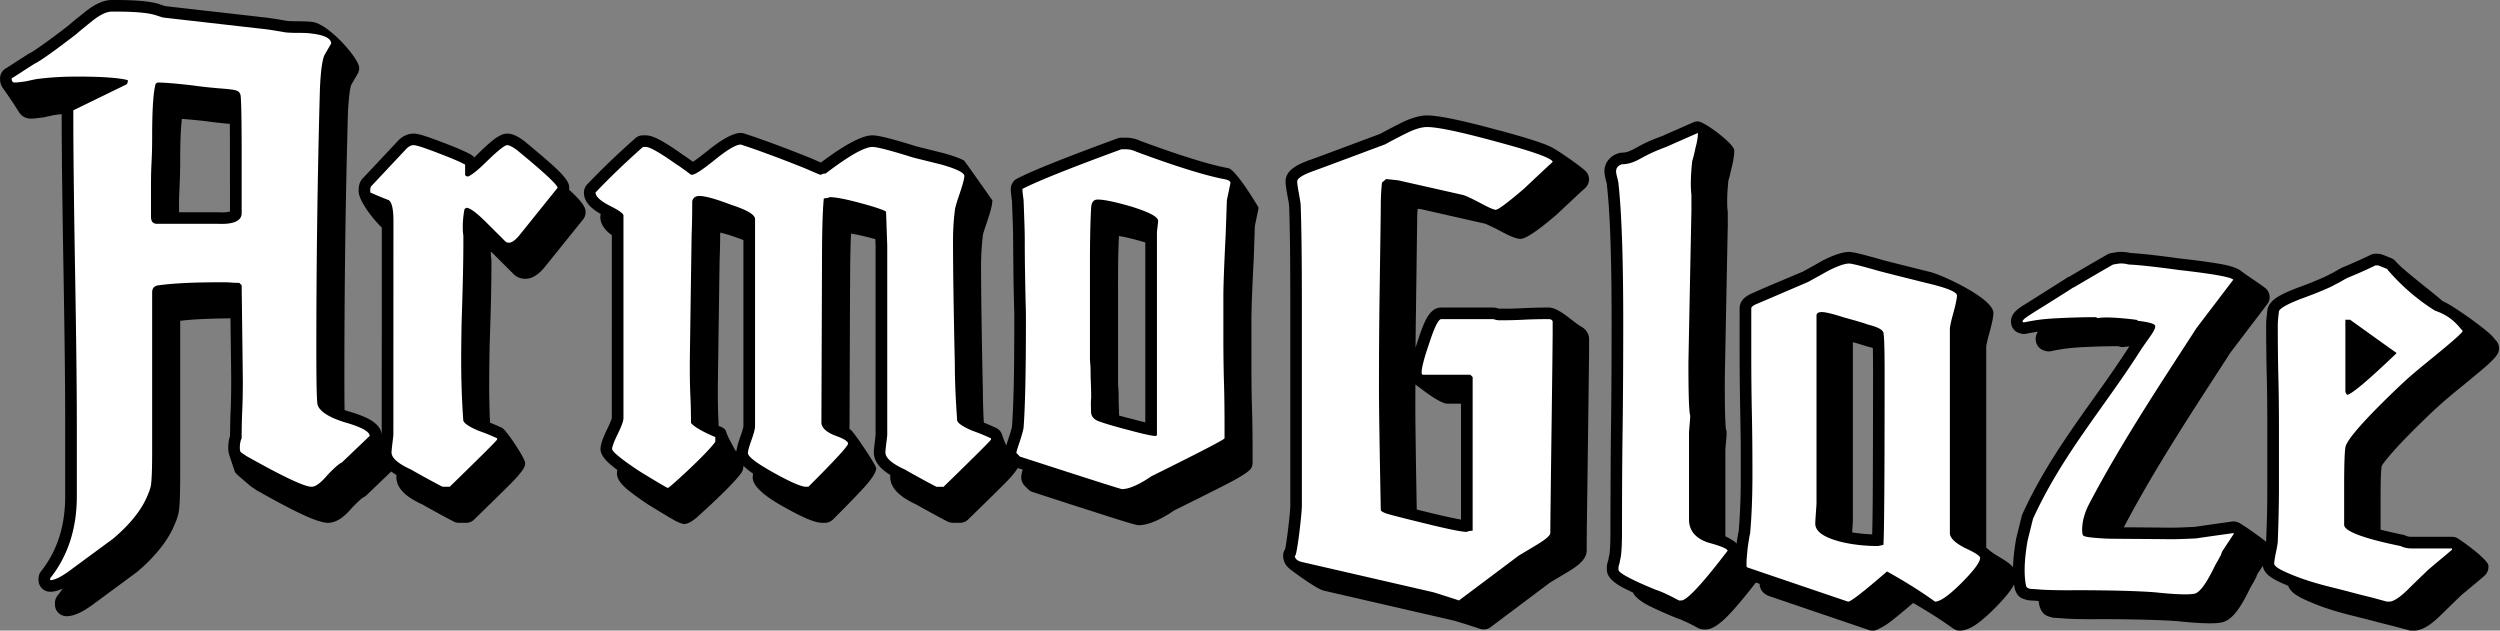 <svg viewBox="0 0 892 225" xmlns="http://www.w3.org/2000/svg" fill-rule="evenodd" clip-rule="evenodd" stroke-linejoin="round" stroke-miterlimit="2"><rect x="0" y="0" width="892" height="225" fill="#808080" stroke="none"/><g fill-rule="nonzero"><path d="M460.218 203.018l-.395-.347c-1.323-1.203-1.996-2.684-1.996-4.466 0-.833.256-1.619.72-2.29l.232-1.273c.719-4.35 1.601-12.194 1.601-14.346v-71.059c0-8.908-.046-15.896-.092-20.94a823.254 823.254 0 00-.302-14.439l-.047-.485-.092-.857c-.14-.786-.279-1.666-.465-2.591-.209-1.226-.394-2.221-.487-2.962-.139-.972-.209-1.712-.209-2.221 0-1.944.998-3.587 2.994-4.975 1.021-.717 2.461-1.458 4.317-2.175l.302-.139c1.555-.532 4.317-1.55 8.17-2.985l18.035-6.733 1.253-.694 2.159-1.134 3.783-1.944c1.764-.879 3.389-1.55 4.874-1.99 1.695-.509 3.226-.786 4.573-.786 2.181 0 5.501.486 9.957 1.434 4.085.856 9.354 2.152 15.806 3.934l.279.046c6.615 1.782 11.675 3.309 15.133 4.559 1.671.601 3.087 1.226 4.224 1.897 2.577 1.527 8.96 5.946 10.793 7.636.186.162.372.324.557.509a4.151 4.151 0 01-.278 5.854c-.836.763-2.066 1.874-3.667 3.378l-6.592 6.178c-6.708 5.738-10.979 8.608-12.836 8.608-.858 0-1.996-.324-3.388-.903l-.256-.116c-1.044-.462-2.39-1.133-4.061-2.036a67.895 67.895 0 00-3.459-1.712c-.766-.37-1.323-.602-1.601-.671l-22.77-5.16-1.184-.116-.069 1.134a55.808 55.808 0 00-.093 3.54l-.139 10.112-.302 23.023c-.07 3.748-.093 7.636-.139 11.708a107.3 107.3 0 01.998-3.008c.951-2.962 1.857-5.252 2.669-6.895 1.485-2.916 3.319-4.397 5.501-4.397h18.615v.024c.441 0 .882.069 1.323.208.371.115.65.185.789.185 1.996 0 3.505 0 4.503-.023 1.299-.047 2.599-.093 3.945-.162h.024c1.276-.07 2.715-.116 4.34-.162a208.62 208.62 0 014.735-.07c3.853 0 8.356 4.929 11.907 6.965 1.137.648 1.903 1.597 2.321 2.8.162.439.255.925.255 1.434v3.795c0 2.013-.162 13.999-.441 35.888l-.325 24.689a873.663 873.663 0 00-.093 11.107c0 1.573-.789 3.1-2.39 4.558l-.256.254c-.951.833-2.367 1.828-4.224 2.939l-6.197 3.702-20.936 15.711a4.165 4.165 0 01-4.015.81l-4.526-1.481-2.786-.856-1.833-.555-46.607-10.736c-2.576-.625-9.772-5.901-12.139-7.729zm44.796-65.806l-.023 7.96c0 3.748.07 8.839.162 15.294.07 5.739.186 12.842.349 21.334 1.973.486 4.201 1.041 6.731 1.643 3.04.717 5.593 1.296 7.682 1.689l1.37.255v-41.349h-4.782c-3.04 0-10.259-6.086-11.489-6.826zM757.8 188.14l4.271.023 10.653.093c1.114.023 2.577.023 4.341-.023a343.69 343.69 0 006.127-.255l3.9-.578 9.144-1.296c.975-.162 1.95.046 2.762.486 1.973 1.134 7.822 5.206 9.54 6.733.023-.162.023-.277.023-.347.139-3.401.256-6.733.325-9.926a568.1 568.1 0 00.093-9.719v-20.454c0-4.304-.023-7.52-.046-9.626-.024-2.962-.07-5.854-.14-8.63a474.973 474.973 0 01-.162-8.816 883.97 883.97 0 01-.07-9.834c0-.602.023-1.412.116-2.383.07-.625.163-1.597.325-2.87l.023-.139c.233-1.827 1.695-3.563 4.341-5.067v.023c1.578-.879 3.76-1.874 6.568-2.915l.604-.232c2.274-.833 5.222-1.943 8.866-3.586l.209-.093c.418-.185.952-.462 1.671-.856l1.184-.601c.441-.232 1.068-.602 1.602-.903.719-.416 1.323-.763 2.019-1.064l.209-.07c1.601-.671 4.688-1.943 9.261-4.141a4.072 4.072 0 012.042-.533h.859v.024c.418 0 .859.046 1.3.208.371.116.812.277 1.346.486l2.112.856a4.285 4.285 0 011.579 1.157c2.553 3.008 12.069 10.111 16.27 13.767l.488.417c3.319 1.296 15.527 9.973 17.848 12.68l1.277 1.481a4.089 4.089 0 01.766 3.979c-.371 1.157-1.88 2.847-4.526 5.16-2.159 1.875-5.246 4.443-9.261 7.706a211.91 211.91 0 00-4.758 3.956 114.104 114.104 0 00-4.085 3.633h-.024c-6.313 5.97-11.164 10.852-14.552 14.647-2.902 3.285-4.41 5.183-4.48 5.761-.139.88-.232 2.384-.302 4.489-.046 1.967-.069 4.998-.069 9.024v9.001c2.205.579 4.758 1.157 7.636 1.759l.278.046c.441.093.72.208 1.091.37.302.139.975.394 2.112.394h14.391c.58 0 1.137.115 1.648.347.905.37 11.327 7.728 11.327 9.996v.439a4.11 4.11 0 01-1.37 3.054c-.975.88-2.553 2.199-4.735 4.003l-3.644 3.055-2.855 2.776c-1.416 1.342-2.762 2.661-4.062 3.934-1.74 1.758-3.319 3.077-4.711 4.003-1.857 1.249-3.598 1.851-5.199 1.851h-.836c-.371 0-.72-.046-1.091-.162l-4.665-1.249-2.809-.718a213.008 213.008 0 01-5.408-1.388 453.158 453.158 0 00-6.638-1.689l-1.578-.394a126.37 126.37 0 01-8.751-2.568 78.984 78.984 0 01-7.868-3.216 16.691 16.691 0 01-2.809-1.643l-.324-.231c-1.045-.833-1.741-1.759-2.113-2.731a83.501 83.501 0 01-3.574-1.596c-1.161-.556-2.089-1.111-2.832-1.643l-.301-.232c-1.347-1.087-2.136-2.337-2.345-3.632l-1.996 3.054-.116.347a4.363 4.363 0 01-.58 1.296 44.642 44.642 0 01-1.277 2.291c-.232.393-.441.786-.65 1.156-1.601 3.356-3.087 5.947-4.456 7.775-1.857 2.522-3.807 3.957-5.826 4.304-1.416.254-3.435.324-6.058.231-2.367-.092-5.269-.301-8.704-.648l-.139-.023c-3.157-.254-6.963-.439-11.396-.555-4.642-.139-10.027-.208-16.132-.232-3.435.047-6.383.024-8.82-.023-2.46-.069-4.479-.162-6.034-.324l-2.229-.115a3.76 3.76 0 01-.858-.162c-1.764-.486-3.134-.856-4.132-3.309a3.573 3.573 0 01-.302-.995l-.092-.44c-.047-.277-.116-.648-.186-1.087-.348-.023-.696-.07-1.021-.093l-2.229-.139a5.551 5.551 0 01-.858-.138c-1.764-.486-3.157-.857-4.155-3.309a4.757 4.757 0 01-.302-1.018l-.069-.417a14.124 14.124 0 01-.14-.81c-.394.833-.951 1.713-1.648 2.615-1.276 1.735-3.11 3.772-5.454 6.109-2.368 2.36-4.433 4.141-6.151 5.368-2.275 1.596-4.317 2.383-6.104 2.383a4.118 4.118 0 01-2.414-.787 144.377 144.377 0 00-7.869-5.275 196.503 196.503 0 00-6.336-3.795c-3.319 2.823-5.942 4.998-7.915 6.525-1.578 1.203-2.994 2.083-4.224 2.615a4.175 4.175 0 01-3.667.509l-35.211-11.986c-.719-.208-1.346-.509-1.88-.926-1.23-.902-1.857-2.105-1.88-3.563l-1.346-.463c-3.667 4.721-6.731 8.376-9.145 10.968-3.574 3.841-6.452 5.762-8.634 5.762h-.836a4.287 4.287 0 01-1.973-.486c-1.764-.949-3.296-1.736-4.595-2.314-1.207-.579-2.182-.972-2.902-1.18l-.371-.139c-4.596-1.898-8.054-3.471-10.375-4.697-2.6-1.412-4.271-2.846-5.037-4.35-1.485-.695-2.762-1.319-3.783-1.875-3.691-1.966-5.524-4.072-5.524-6.27v-1.065c0-.37.046-.74.162-1.133l.372-1.296.185-1.018.209-.926c.232-1.735.348-4.442.348-8.052 0-5.021.024-11.639.07-19.853.023-6.294.07-12.194.139-17.724.139-10.251.209-22.745.209-37.508 0-11.546-.139-21.241-.418-29.108-.255-7.89-.673-14.323-1.23-19.298a7.046 7.046 0 01-.046-.717l-.302-1.111c-.139-.578-.255-1.134-.371-1.689-.116-.671-.186-1.226-.186-1.62 0-1.619.511-3.031 1.509-4.211.835-.995 1.926-1.735 3.272-2.175a4.06 4.06 0 011.486-.301c.603 0 1.23-.092 1.903-.277.743-.232 1.555-.602 2.414-1.065 4.596-2.545 5.779-2.985 10.004-4.581l5.036-2.221 5.78-2.546a4.243 4.243 0 011.949-.462c2.298 0 12.975 8.052 12.975 10.342 0 .857-.093 1.875-.278 3.008a34.164 34.164 0 01-.674 3.194c-.278 1.203-.533 2.36-.835 3.54h-.023l-.325 1.226v.185a78.835 78.835 0 00-.302 3.772 47.948 47.948 0 00-.093 3.216c0 .764 0 1.388.023 1.828.024.486.07.972.116 1.481.047.231.07.463.07.694v5.484h-.023l-.789 40.585c-.163 8.538-.256 13.212-.256 14.022 0 5.785.047 10.065.14 12.842.092 2.36.162 3.795.255 4.281.162.439.255.925.255 1.434v.417c0 .254-.023.717-.069 1.365l-.186 1.967c-.116 1.296-.186 2.221-.186 2.776v30.381c1.022.463 1.88.949 2.577 1.435.255.116.487.278.719.44.255.208.511.439.696.694l.418-2.731c.093-.578.209-1.087.325-1.527.256-2.892.441-6.016.58-9.394.14-3.263.186-6.988.186-11.153 0-5.206 0-9.047-.023-11.569-.046-3.61-.093-7.034-.163-10.297-.069-3.193-.116-6.617-.162-10.273-.046-4.697-.07-8.469-.07-11.315V110.07c0-1.596.697-2.961 2.089-4.072h.024c.603-.486 1.392-.925 2.344-1.342 5.895-2.661 12.116-5.183 18.081-7.728l4.781-2.638 2.484-1.412c1.857-.925 3.481-1.642 4.897-2.105h.023c1.671-.579 3.111-.879 4.341-.879.812 0 2.321.277 4.479.833 1.671.416 4.155 1.087 7.451 2.036l5.849 1.504 10.862 2.707c4.805 1.134 22.84 9.579 22.84 14.67 0 .717-.14 1.758-.418 3.1a93.19 93.19 0 01-1.021 4.096c-.372 1.365-.674 2.545-.882 3.563-.163.694-.233 1.111-.233 1.25v71.73c3.389 3.17 7.335 4.35 9.563 6.987.07-2.568.372-5.923 1.114-10.181l1.996-8.052c.07-.254.14-.486.256-.74 7.149-15.619 16.154-28.276 25.16-40.932 4.433-6.225 8.866-12.472 12.951-18.835-.603 0-1.137.046-1.555.139-.835.138-1.648.046-2.46-.255l-2.46.023-3.18.046a443.45 443.45 0 00-7.381.301c-2.02.116-3.737.255-5.199.44-.673.069-1.579.208-2.67.393-1.021.185-1.972.347-2.808.532a4.27 4.27 0 01-2.344-.069l-.325-.116a4.147 4.147 0 01-2.925-3.262l-.023-.139a4.41 4.41 0 01.302-2.499c.069-.185.162-.393.278-.579.047-.092.093-.162.14-.254l-1.115.185c-1.021.162-1.972.347-2.808.509a4.066 4.066 0 01-2.344-.069l-.325-.093a4.142 4.142 0 01-2.925-3.286l-.023-.115a4.608 4.608 0 01.279-2.499c.092-.208.185-.394.278-.602a6.512 6.512 0 011.045-1.319l.069-.092a10.66 10.66 0 011.254-1.042c.417-.3.928-.647 1.508-1.018.07 0 13.277-8.353 15.296-9.648a3.34 3.34 0 011.068-.556l6.058-3.586 7.427-4.281a4.037 4.037 0 011.393-.509l1.671-.278a10.461 10.461 0 012.715-.138c.813.046 1.648.185 2.484.37 1.88.115 4.247.324 7.056.625 2.878.323 6.429.763 10.584 1.342h.046c6.198.694 10.932 1.342 14.205 1.92 2.855.486 4.99 1.111 6.406 1.805.325.139.627.324.905.532 3.134 2.36 6.151 4.188 8.844 6.224a4.143 4.143 0 01.812 5.785l-13.114 17.238-4.131 6.387c-11.095 17.099-23.745 36.582-33.772 55.671l-.162.347zm-96.95 1.805c2.274.393 4.665.625 7.148.717.093-3.309.163-8.399.209-15.248.047-8.654.093-22.861.093-42.575 0-3.795-.023-6.687-.069-8.677l-2.6-.717-.232-.07a67.593 67.593 0 00-4.294-1.272v63.561c0 .602-.093 1.921-.232 3.98l-.023.301zm143.742 16.752l.023-.023-.023.023zM19.613 215.721v-.624c0-.903.302-1.805.905-2.569a39.562 39.562 0 001.857-2.545c-1.648.764-3.133 1.157-4.48 1.157-2.274 0-4.154-1.874-4.154-4.142v-.648h.023c0-.879.302-1.781.905-2.545 2.855-3.61 4.99-7.636 6.429-12.055 1.439-4.443 2.159-9.348 2.159-14.693v-25.73c0-6.965-.046-14.555-.139-22.746-.093-9.07-.256-19.737-.465-32.024a7543.263 7543.263 0 01-.487-32.347c-.116-10.181-.162-17.84-.162-22.954v-.532c-.697.069-1.37.162-2.02.231-.278.07-.58.093-.882.093-.185 0 .093.046-.255.116l-2.6.555c-.185.069-.371.092-.58.139-.952.115-1.834.231-2.646.324-.882.092-1.532.139-1.95.139-1.787 0-3.156-.718-4.177-2.129-1.95-3.078-3.737-5.785-5.85-8.723C.348 30.497 0 29.317 0 27.975h.023a4.12 4.12 0 011.996-3.541l1.393-.879c2.275-1.458 4.526-2.915 6.801-4.373l.464-.231c.673-.324 2.135-1.273 4.34-2.847 2.344-1.642 5.431-3.933 9.284-6.895.674-.578 1.509-1.296 2.53-2.152l3.737-2.985c1.602-1.249 3.11-2.221 4.503-2.869C36.789.393 38.39 0 39.899 0h1.276c3.552 0 6.615.116 9.122.324 2.716.254 4.874.625 6.499 1.134v.023l2.135.694 34.607 3.957c.952.069 2.182.231 3.668.463 1.485.208 3.226.509 5.176.856.765.092 2.088.138 3.945.138.906 0 1.904.024 2.925.07.905.046 1.671.092 2.251.185 5.71.671 16.665 12.981 16.665 16.428 0 .695-.185 1.412-.557 2.06l-2.274 3.91c-.209.486-.395 1.412-.581 2.8l-.023.116c-.255 1.92-.464 4.442-.603 7.52-.418 15.41-.743 30.867-.952 46.37a3733.89 3733.89 0 00-.302 47.063c0 5.438.024 9.487.07 12.195.441.138.859.3 1.323.439 3.18.903 5.64 1.851 7.404 2.8 2.739 1.504 4.364 3.355 4.526 5.576 0-46.647 0-5.669.023-38.155V81.147c-.394-.185-7.52-7.636-8.239-12.472l-.023-.856c0-1.851.557-3.309 1.647-4.396l.209-.185 12.279-13.097a8.667 8.667 0 012.344-1.735l.441-.185a6.929 6.929 0 012.692-.555c.906 0 2.345.3 4.294.948 1.509.486 3.598 1.25 6.267 2.268 4.99 1.897 8.31 3.355 9.957 4.327.441.254.813.578 1.115.972.626-.602 1.323-1.296 2.089-2.037l.046-.046c1.926-1.851 3.505-3.262 4.758-4.234 1.903-1.481 3.528-2.198 4.874-2.198.998 0 2.066.277 3.227.856.766.37 1.624.902 2.599 1.619l.418.324c4.712 3.888 8.286 6.942 10.7 9.163 3.064 2.823 4.758 4.975 5.083 6.456.116.555.139 1.087.047 1.596l.719.672c3.064 2.846 4.758 4.997 5.083 6.478a4.085 4.085 0 01-.812 3.471l-13.741 17.076-.209.255c-.905 1.041-1.764 1.851-2.599 2.429-1.3.926-2.646 1.412-4.016 1.412-1.694 0-3.11-.555-4.201-1.666l-6.963-6.942-1.184-1.133v.115c0 .509.023.949.047 1.273.023.393.046.717.093.995.046.231.069.463.069.671v2.962c0 2.661-.046 6.571-.162 11.754-.116 4.767-.279 10.227-.488 16.405v.047c-.093 6.201-.185 11.708-.116 17.192v.023c.047 3.123.116 6.27.279 9.649l.789.3c1.068.44 2.205.949 3.481 1.528 1.509.694 8.24 10.921 8.24 12.471h.023v.417c0 .324-.116.717-.348 1.203l-.069.116a4.13 4.13 0 01-.441.763c-.882 1.319-2.414 3.078-4.596 5.253l-.023.023c-2.832 2.823-7.079 6.988-12.72 12.472a4.106 4.106 0 01-2.878 1.18h-2.553a4.144 4.144 0 01-2.182-.625l-1.624-.833a581.946 581.946 0 01-6.569-3.587l-2.716-1.527c-2.599-1.18-4.618-2.429-6.081-3.679v-.023c-2.112-1.828-3.156-3.864-3.156-6.085 0-.162 0-.394.023-.695-.673-.416-1.3-.833-1.857-1.249l-8.797 8.422a4.562 4.562 0 01-1.346.903c-.07.023-.395.277-.952.787-.812.717-1.81 1.689-2.947 2.892-1.184 1.365-2.298 2.476-3.366 3.286l-.255.208c-1.671 1.203-3.296 1.805-4.898 1.805-1.856 0-5.036-1.042-9.493-3.147-3.806-1.782-8.959-4.512-15.435-8.168a2.72 2.72 0 01-.626-.347l-1.555-1.065c-.604-.416-.999-.74-1.207-.925h.023c-.441-.44-4.712-3.887-4.921-4.512-1.207-3.656-1.137-3.402-1.95-5.854a9.161 9.161 0 01-.417-2.777c0-.902.069-1.805.232-2.661a9.985 9.985 0 01.394-1.481l.07-4.419c.023-1.782.093-3.402.162-4.882.07-1.597.117-3.217.14-4.813.023-1.18.046-2.962.046-5.345 0-1.366-.023-4.466-.093-9.302l-.162-13.258c-3.876.023-7.265.115-10.166.254-2.925.139-5.524.347-7.776.625v55.509c0 2.731-.046 5.253-.116 7.52-.07 2.013-.186 3.564-.325 4.651l-.023.139c-.093.81-.371 1.828-.789 3.031-.348.949-.813 2.036-1.37 3.263l-.116.254c-1.276 2.615-2.994 5.207-5.176 7.798-2.112 2.545-4.619 5.044-7.52 7.474L34.05 215.027c-1.834 1.389-3.482 2.476-4.944 3.24l-.232.115c-1.903.995-3.621 1.481-5.106 1.481a4.144 4.144 0 01-4.155-4.142zM63.875 74.877v.856h13.834c1.996.115 3.435.023 4.34-.278V56.458c0-5.09-.023-9.163-.046-12.263l-1.416-.116-3.296-.347-3.041-.393a182.835 182.835 0 00-7.427-.764l-1.926-.162a67.202 67.202 0 00-.302 3.309c-.209 3.008-.302 6.942-.302 11.847a199.914 199.914 0 01-.232 9.024v.069c-.07 1.342-.116 2.615-.162 3.865-.024.971-.024 2.406-.024 4.35zm154.304 91.166c-2.6-2.129-3.923-4.096-3.923-5.854 0-.903.279-2.036.789-3.425.418-1.11.975-2.36 1.648-3.771.604-1.227 1.045-2.245 1.323-3.032h.024c.162-.462.255-.694.255-.74V83.878a11.904 11.904 0 01-1.486-1.181l-.092-.092c-1.672-1.597-2.53-3.332-2.53-5.206.023-.347.069-.694.162-1.042-1.416-.809-2.53-1.596-3.412-2.406l-.07-.069c-1.694-1.597-2.529-3.355-2.529-5.207a4.261 4.261 0 011.16-2.869 271.259 271.259 0 018.17-8.191 282.572 282.572 0 018.727-8.029 4.125 4.125 0 013.018-1.296h1.067c1.416 0 3.389.718 5.873 2.152 1.949 1.111 4.386 2.707 7.311 4.79.673.416 1.88 1.249 3.598 2.499l.185-.162c1.184-.764 2.832-2.013 4.967-3.725 5.269-4.258 9.238-6.41 11.907-6.41a4.94 4.94 0 011.277.232c3.133.995 6.592 2.221 10.421 3.632a461.222 461.222 0 0112.464 4.813l.349.116 4.015 1.758.093-.023c8.611-6.455 14.715-9.672 18.336-9.672 1.161 0 3.157.371 5.965 1.088 2.623.694 5.919 1.643 9.818 2.869l9.981 2.499.139.046c2.901.833 5.153 1.643 6.731 2.43.255.139 10.166 14.253 10.166 14.276 0 .81-.209 1.944-.58 3.402-.302 1.18-.766 2.614-1.346 4.35-.975 2.869-1.462 4.419-1.462 4.674l-.047.509a75.27 75.27 0 00-.441 4.998 96.17 96.17 0 00-.162 5.461c0 5.298.069 11.222.162 17.77.093 7.15.255 15.711.464 25.661l.024.439c0 2.893.069 5.878.185 8.955.047.995.093 2.013.163 3.077l.812.324c.952.394 1.996.833 3.11 1.366a4.125 4.125 0 012.507 2.429c.116.324.882 2.638 1.578 4.003.14-.486.418-1.319.813-2.499l.046-.185c.371-1.088.65-2.013.859-2.753.162-.556.278-.995.325-1.343.278-3.702.487-8.63.627-14.808.116-5.97.185-13.814.185-23.532v-2.106l-.093-3.17a843.62 843.62 0 01-.209-10.597l-.069-6.687-.047-6.34c0-1.111-.023-2.615-.092-4.512l-.302-8.562a47.564 47.564 0 01-.302-2.476c-.093-.879-.139-1.527-.139-1.943a4.16 4.16 0 012.251-3.679c2.902-1.481 7.335-3.425 13.3-5.808 6.011-2.383 13.416-5.206 22.282-8.446a4.166 4.166 0 011.625-.347h1.694c.882 0 1.764.116 2.693.324.789.185 1.624.463 2.483.856 6.986 2.592 13.114 4.698 18.429 6.34 5.106 1.597 9.284 2.684 12.511 3.286l.417.093c2.832.694 10.7 13.929 10.7 13.998 0 .278-.023.556-.092.833l-1.207 5.785-.395 11.708a955.621 955.621 0 00-.65 13.86c-.116 3.448-.185 6.201-.185 8.307v14.554c0 3.726.023 6.502.046 8.33.023 2.545.07 5.021.139 7.358.163 4.998.232 10.251.232 15.711v4.651c0 .625-.139 1.25-.441 1.851-.534 1.065-3.365 2.962-8.518 5.623-4.085 2.106-10.445 5.299-19.056 9.556l-1.88 1.25c-4.34 2.661-7.961 4.003-10.839 4.003-.604 0-4.178-1.042-10.677-3.124a3866.329 3866.329 0 01-26.762-8.631 3.946 3.946 0 01-1.88-1.064l-1.276-1.273a4.119 4.119 0 01-1.207-2.915v-.208c0-.509.139-1.204.394-2.175l.07-.209.07-.231-1.811-.579c-.766 1.389-2.414 3.356-4.967 5.878l-.023.023c-2.809 2.8-6.963 6.895-12.487 12.263a4.165 4.165 0 01-3.111 1.389h-2.553v-.024a4.315 4.315 0 01-1.833-.416l-1.973-1.018a581.946 581.946 0 01-6.569-3.587l-2.785-1.55c-6.128-2.823-9.168-6.085-9.168-9.764 0-.186 0-.417.023-.718-3.923-2.383-5.872-5.067-5.872-8.029 0-.301.023-.856.093-1.666l.255-2.198c.186-1.504.278-2.337.278-2.453V87.649l-.092-2.314c-2.02-.555-3.83-1.018-5.432-1.365-1.253-.278-2.344-.486-3.226-.602a153.647 153.647 0 00-.209 5.461c-.093 3.494-.139 8.191-.139 14.092h-.023l-.186 50.21c.139.07.302.162.441.255 1.068.648 9.075 12.611 9.075 13.629 0 1.48-1.555 3.91-4.665 7.288-2.46 2.661-6.012 6.317-10.654 10.968l-.092.069a4.148 4.148 0 01-2.925 1.204h-.836c-1.415 0-3.365-.533-5.849-1.62-2.042-.879-4.642-2.221-7.798-3.98-7.497-4.165-11.234-7.682-11.234-10.551 0-.394.046-.856.139-1.388-1.416-.995-2.553-1.921-3.482-2.823v.208c0 .833-.255 1.666-.765 2.383-.836 1.157-2.136 2.661-3.946 4.535-1.602 1.666-3.784 3.795-6.546 6.41-2.158 2.013-3.806 3.517-4.897 4.465l-.209.232c-1.95 1.689-3.528 2.545-4.712 2.545-.882 0-2.53-.694-4.897-2.106-1.462-.856-3.923-2.337-7.335-4.442l-.441-.255c-3.203-2.128-5.686-3.933-7.45-5.368-2.6-2.129-3.9-4.095-3.9-5.877 0-.37.047-.787.117-1.25a49.566 49.566 0 01-2.066-1.619zm44.587-5.137c.047-.463.163-1.018.325-1.643l.07-.37c.232-.833.58-1.921 1.044-3.263.418-1.11.697-2.013.859-2.661.116-.439.186-.694.186-.809V85.659c-2.577-.995-4.758-1.735-6.546-2.221-.65-.185-1.23-.324-1.74-.44l-.047 4.373c-.046 2.106-.093 3.841-.162 5.184l-.627 44.842v2.846c0 2.268.023 4.003.046 5.137.024 1.504.093 3.031.163 4.581.023.625.046 1.319.069 2.013l.093.047c1.671.532 2.345 1.203 2.553 1.943.627 2.013 1.741 3.749 3.32 6.78.116.046.255.116.394.162zm151.727-1.759a3.26 3.26 0 01-.418.186l.418.115v-.301zm-10.769-9.718c1.996.556 3.644.972 4.92 1.273V86.515l-.325-.115c-2.715-.787-5.036-1.389-6.94-1.805a41.684 41.684 0 00-2.135-.37c-.116 2.128-.186 4.558-.255 7.288a771.89 771.89 0 00-.07 11.824v33.32c0 .324.023.833.07 1.55.092.972.139 2.036.139 3.193v1.689l.162 4.744v.439c1.277.347 2.623.718 4.085 1.088l.349.069z"/><path d="M461.982 198.205c0 1.134.859 1.898 2.53 2.314l46.746 10.76c.998.277 2.576.787 4.758 1.481 2.205.694 3.714 1.203 4.549 1.481l21.377-16.036 6.337-3.794c3.249-1.967 4.874-3.379 4.874-4.211 0-2.823.139-14.763.418-35.842.278-21.103.417-33.042.417-35.842v-3.818c-.139-.555-.626-.833-1.485-.833-3.226 0-6.197.07-8.867.208-2.553.139-5.431.209-8.68.209-.557 0-1.277-.139-2.112-.417h-18.615c-.975 0-2.391 2.823-4.225 8.446-1.833 5.322-2.762 8.839-2.762 10.528 0 .578.14.856.441.856h16.921l.835.833v54.815c-.278 0-.626.047-1.067.116a3.692 3.692 0 00-1.045.324c-1.555 0-5.57-.787-12.069-2.337-10.979-2.661-16.689-4.142-17.13-4.419-.974-.417-1.462-.764-1.462-1.042-.441-22.652-.65-36.975-.65-43.038 0-12.217.07-23.184.209-32.88.279-19.691.441-30.728.441-33.111 0-2.383.139-4.998.418-7.798l1.485-1.272c2.67.277 4.086.439 4.225.439l23.257 5.253c.998.301 2.971 1.203 5.918 2.753 3.111 1.689 5.014 2.522 5.71 2.522.859 0 4.248-2.522 10.166-7.589 5.223-4.929 8.588-8.075 10.143-9.487-.139-1.272-6.754-3.656-19.868-7.173-12.835-3.517-21.168-5.275-24.974-5.275-1.973 0-4.503.786-7.613 2.337-.836.416-2.066 1.041-3.691 1.897-1.625.833-2.785 1.458-3.505 1.897-15.783 5.901-24.672 9.209-26.645 9.904-3.25 1.272-4.851 2.383-4.851 3.378 0 .694.209 2.175.626 4.419.418 2.245.627 3.656.627 4.212.279 7.89.418 19.829.418 35.864v71.059c0 3.355-1.95 19.645-2.53 17.909zm321.744-81.17l13.114-17.238c-.882-.949-7.381-2.106-19.474-3.471-8.263-1.134-14.181-1.782-17.825-1.944l-.232-.046c-1.347-.347-2.577-.416-3.691-.231l-1.671.277a1038.51 1038.51 0 00-14.019 8.168l-.186.024-1.485.971-.302.162v.023a520.561 520.561 0 01-5.083 3.217c-2.391 1.504-4.155 2.614-5.339 3.332a139.9 139.9 0 00-3.272 2.082c-1.045.671-1.741 1.18-2.112 1.55-.372.348-.534.648-.488.857l.023.115.441.139c2.229-.44 4.225-.787 6.058-1.018 2.948-.347 7.265-.578 12.952-.74a214.8 214.8 0 016.731-.093c.301.231.557.347.766.301 1.369-.232 3.412-.255 6.174-.093 1.764.116 3.806.301 6.15.556.581.092 1.115.162 1.648.231l.047.278c4.085.486 6.197 1.087 6.313 1.804.279 1.574-2.553 4.582-5.71 9.51-12.626 19.784-27.435 36.49-37.879 59.351l-1.927 7.775c-1.787 10.25-.812 14.577-.58 15.965l.023.208c.279.718.789.857 1.486 1.042l2.205.139c2.994.3 7.845.416 14.576.347 12.418.023 21.725.277 27.899.763 6.917.741 11.536.903 13.857.509 1.856-.324 4.294-3.586 7.288-9.811.255-.532.534-1.018.812-1.48.279-.463.557-.949.812-1.481.279-.509.465-.856.558-.972.162-.509.324-.949.487-1.342 2.46-3.749 3.83-5.831 4.131-6.248l-.069-.323c-7.915 1.11-12.348 1.735-13.277 1.897-4.967.254-8.657.347-11.048.278-11.953-.116-19.195-.093-21.702-.232-6.777-.416-7.706-.717-7.845-1.527-.093-.463-.859-4.697 2.414-10.945 11.443-21.819 26.205-43.986 38.251-62.636zm-206.249 85.173v1.065c0 1.134 4.434 3.517 13.323 7.173 1.834.555 4.573 1.828 8.24 3.795h.859c1.973 0 7.474-5.901 16.502-17.725 0-.694-2.344-1.689-6.986-2.938-4.526-1.551-6.777-4.304-6.777-8.238v-30.566c0-.555.069-1.619.209-3.17.139-1.55.208-2.522.208-2.938v-.44c-.417-1.249-.626-7.451-.626-18.557 0-.555.348-18.766 1.067-54.607v-5.484a36.39 36.39 0 01-.208-4.003c0-2.106.139-4.558.417-7.381 0-.278.07-.671.209-1.157.139-.486.325-1.157.534-1.99.209-.856.371-1.62.511-2.337.58-2.106.858-3.864.858-5.276-4.526 1.99-8.17 3.587-11.001 4.859-4.039 1.551-5.78 2.245-9.726 4.42-2.251 1.272-4.386 1.897-6.359 1.897-1.393.44-2.112 1.273-2.112 2.545 0 .417.139 1.18.441 2.314.278 1.134.417 1.828.417 2.106 1.115 10.135 1.695 26.494 1.695 49.123 0 13.93-.07 26.448-.209 37.554-.163 11.107-.232 23.602-.232 37.531 0 3.934-.139 6.872-.418 8.839a29.047 29.047 0 00-.418 2.129l-.418 1.457zm45.679-1.689V202c0 .278.278.509.858.648l35.327 12.009c.696.278 5.338-3.309 13.949-10.759 6.337 3.517 12.047 7.103 17.13 10.759 1.833 0 4.944-2.175 9.307-6.525 4.503-4.512 6.778-7.52 6.778-9.07 0-.718-1.834-1.898-5.501-3.587-3.528-1.828-5.292-3.586-5.292-5.275v-72.748c0-.833.418-2.823 1.276-5.901.836-3.1 1.254-5.136 1.254-6.108 0-1.273-3.598-2.754-10.77-4.443-9.029-2.244-14.599-3.656-16.712-4.211-6.359-1.828-10.026-2.754-11.001-2.754-1.555 0-4.016.857-7.404 2.546-.72.416-3.111 1.758-7.196 4.003-4.224 1.828-10.305 4.419-18.197 7.797-1.416.556-2.112 1.134-2.112 1.689v15.596c0 7.89.07 15.04.209 21.519.139 6.455.209 13.767.209 21.935 0 8.006-.279 15.11-.836 21.288-.139.277-.418 1.967-.859 5.067-.278 2.8-.417 4.489-.417 5.044zm24.533-13.698c0-.555.07-1.781.209-3.679.139-1.897.232-3.147.232-3.702v-66.847c0-.833.627-1.25 1.903-1.25 1.254 0 3.877.625 7.822 1.897 5.06 1.389 7.892 2.245 8.449 2.523 3.528.856 5.431 1.827 5.71 2.961.278 1.389.418 6.109.418 14.115 0 36.281-.14 56.805-.418 61.572l-1.903.416c-4.643 0-9.029-.486-13.114-1.458-6.198-1.55-9.308-3.725-9.308-6.548zm163.75 14.346c0 .556 1.022 1.504 3.18 2.522 4.596 2.198 9.934 3.98 15.853 5.484 1.834.463 4.596 1.134 8.263 2.106 3.667.995 6.429 1.619 8.24 2.105l4.665 1.273h.836c1.555 0 3.876-1.55 6.986-4.628 1.114-1.133 2.507-2.476 4.108-4.026 1.625-1.527 2.623-2.568 3.087-2.938 4.039-3.425 6.824-5.693 8.24-6.965v-.417h-14.391c-2.46 0-3.737-.786-4.015-.856-13.416-2.753-20.1-5.322-20.1-7.589v-13.49c0-7.451.139-12.171.441-14.115.394-2.684 7.125-10.343 20.286-22.791 2.622-2.453 5.686-5.021 9.098-7.798 8.008-6.502 12.209-10.111 12.487-10.968l-1.276-1.457c-4.016-4.697-8.077-5.415-8.867-5.924a74.517 74.517 0 01-16.92-14.762c-1.694-.694-2.762-1.111-3.18-1.25h-.859c-4.92 2.384-8.286 3.749-9.934 4.42-.766.324-1.81 1.018-3.272 1.805-1.486.763-2.507 1.318-3.064 1.573-4.085 1.851-7.451 3.077-9.958 4.003-5.384 2.013-8.123 3.656-8.239 4.651-.302 2.244-.418 3.864-.418 4.836 0 6.895.07 13.073.209 18.557.139 5.484.209 11.592.209 18.349v20.454c0 6.456-.163 13.074-.418 19.807-.023.579-.209 1.874-.65 3.911-.418 2.036-.627 3.401-.627 4.118zm25.393-87.094h1.671c8.611 6.178 14.112 10.135 16.502 11.801v.232c-10.143 9.695-15.992 14.6-17.547 14.762a2.885 2.885 0 01-.626-1.064v-25.731zM17.895 206.35v.648c1.695 0 4.317-1.342 7.822-4.026l14.6-10.736c5.501-4.651 9.377-9.279 11.651-13.93 1.114-2.383 1.741-4.142 1.904-5.275.278-1.967.417-5.901.417-11.801v-56.921c0-1.55.836-2.406 2.53-2.545 5.223-.694 12.279-1.042 21.145-1.042h2.228c.488 0 1.23.024 2.229.093.974.069 1.972.116 2.947.116l.859.833c.279 21.935.418 33.389.418 34.384 0 3.794-.07 7.242-.209 10.32-.139 3.1-.209 6.409-.209 9.926-.418.833-.65 1.967-.65 3.355 0 .579.093 1.064.232 1.481.14.139.836.625 2.112 1.481 12.975 7.312 20.727 10.968 23.257 10.968 1.416 0 3.25-1.343 5.501-4.003 2.53-2.685 4.294-4.235 5.292-4.651l9.934-9.487c0-1.55-2.947-3.17-8.889-4.859-5.78-1.805-9.006-3.934-9.726-6.317-.278-1.689-.417-8.006-.417-18.974 0-31.63.417-62.844 1.276-93.619.279-6.478.836-10.551 1.695-12.24l2.321-4.003c0-1.828-2.391-3.031-7.196-3.586-.974-.139-2.53-.209-4.642-.209-2.135 0-3.667-.069-4.665-.208-3.946-.694-6.777-1.134-8.449-1.273L58.096 6.247l-2.553-.833c-2.669-.856-7.474-1.272-14.368-1.272h-1.276c-1.834 0-4.085 1.064-6.778 3.17-2.808 2.244-4.851 3.933-6.127 5.044-7.892 6.062-12.766 9.487-14.6 10.343a231.409 231.409 0 00-4.433 2.846c-1.833 1.203-3.11 1.99-3.806 2.43 0 .971.348 1.48 1.067 1.48.697 0 2.043-.161 4.016-.439 2.53-.555 3.876-.833 4.015-.833 4.364-.555 9.099-.856 14.159-.856 9.028 0 15.086.439 18.197 1.272 0 .995-.279 1.551-.836 1.689l-18.615 9.071v1.897c0 12.079.209 30.497.627 55.232.418 24.458.627 42.737.627 54.839v25.73c0 11.523-3.157 21.287-9.517 29.293zM140.377 78.787c0-4.211-.58-6.687-1.694-7.381-2.553-.995-4.735-1.898-6.569-2.731v-.856c0-.694.139-1.203.441-1.481l12.464-13.281c.859-.833 1.695-1.273 2.553-1.273.975 0 4.016.995 9.076 2.962 4.804 1.828 7.914 3.17 9.307 4.003v3.795l.65.416h.418c1.416-.555 3.806-2.522 7.195-5.9 3.667-3.517 5.919-5.276 6.754-5.276.72 0 1.834.579 3.389 1.689 9.447 7.752 14.321 12.241 14.599 13.513l-13.74 17.077c-1.416 1.689-2.623 2.522-3.598 2.522-.58 0-.998-.139-1.276-.417l-6.778-6.756c-3.505-3.517-5.919-5.276-7.172-5.276l-.65.44a33.426 33.426 0 00-.626 6.525c0 1.134.069 2.105.208 2.962v2.938c0 6.201-.208 15.549-.626 28.044-.232 12.565-.302 22.236.603 35.009.279.995 2.043 2.175 5.292 3.586a72.53 72.53 0 016.778 2.754v.416c0 .278-5.64 5.901-16.921 16.869h-2.553c-.835-.417-2.507-1.296-4.967-2.638-2.46-1.342-4.549-2.499-6.244-3.494-4.642-2.106-6.986-4.142-6.986-6.109 0-.555.116-1.689.325-3.378.209-1.666.325-2.661.325-2.939 0-25.452.023-50.881.023-76.334zm-86.505-1.481V66.13c0-3.077.069-5.9.208-8.422a170.8 170.8 0 00.209-8.862c0-9.834.418-16.174 1.254-18.974l.65-.417h.209c2.39 0 6.545.348 12.487 1.042 1.973.277 4.038.532 6.22.74 2.205.208 3.784.347 4.758.417.998.069 1.973.185 2.971.324.998.138 1.695.347 2.112.624.418.278.72.718.859 1.273.279 1.411.418 8.931.418 22.56v19.599c0 2.822-2.901 4.095-8.681 3.817H55.984c-1.416 0-2.112-.856-2.112-2.545zm164.539 82.883c0 .972 3.18 3.563 9.516 7.797 6.638 4.073 10.097 6.109 10.375 6.109.279 0 2.6-2.036 6.987-6.109 5.222-4.928 8.518-8.376 9.934-10.343v-1.689c-4.642-1.966-7.544-3.656-8.681-5.044 0-3.378-.07-6.548-.209-9.51a211.61 211.61 0 01-.209-9.903v-2.522c0-.278.209-15.387.65-45.329.139-2.823.209-6.756.209-11.824.279-1.249 1.114-1.897 2.53-1.897 2.112 0 5.919 1.064 11.42 3.17 5.64 1.828 8.471 3.517 8.471 5.067v73.998c0 .856-.441 2.475-1.276 4.859-.859 2.383-1.277 3.933-1.277 4.627 0 1.273 3.041 3.587 9.099 6.965 6.058 3.378 9.934 5.068 11.628 5.068h.859c9.447-9.418 14.158-14.555 14.158-15.388 0-.856-1.624-1.828-4.851-2.961-3.11-1.273-4.665-2.823-4.665-4.651l.209-56.505c0-11.106.209-18.904.65-23.393.278 0 .627-.046 1.044-.116a3.634 3.634 0 001.068-.324c2.669 0 7.822 1.134 15.435 3.379 3.11.995 4.665 1.619 4.665 1.897l.418 12.032v67.472c0 .278-.116 1.273-.325 2.939-.209 1.689-.325 2.823-.325 3.378 0 1.967 2.344 4.003 6.987 6.109 1.694.995 3.783 2.152 6.243 3.494 2.461 1.342 4.132 2.221 4.967 2.638h2.553c11.281-10.968 16.921-16.591 16.921-16.869v-.416a72.418 72.418 0 00-6.778-2.754c-3.249-1.411-5.013-2.591-5.292-3.586-.557-7.867-.835-14.554-.835-20.038-.441-20.084-.65-34.708-.65-43.848 0-3.933.209-7.589.65-10.967 0-.695.557-2.708 1.694-6.017 1.114-3.285 1.695-5.437 1.695-6.432 0-1.111-2.693-2.453-8.054-4.003l-10.143-2.522c-8.055-2.522-12.906-3.795-14.6-3.795-2.832 0-8.402 3.17-16.711 9.487-.279 0-.558.023-.836.093-.302.069-.511.185-.65.323h-.418c-.139 0-1.973-.763-5.501-2.313-9.168-3.656-16.781-6.479-22.839-8.446-1.694 0-4.804 1.828-9.307 5.484-4.364 3.517-7.056 5.275-8.031 5.275h-.441c-2.808-2.105-4.503-3.308-5.06-3.586-5.919-4.211-9.586-6.317-11.002-6.317h-1.067c-6.198 5.484-11.838 10.898-16.921 16.243 0 1.389 1.625 2.939 4.874 4.628 3.389 1.689 5.084 2.892 5.084 3.587v72.331c0 .972-.674 2.846-2.02 5.576-1.346 2.754-2.019 4.536-2.019 5.392zm145.53 2.73c23.837 7.728 35.953 11.593 36.371 11.593 2.135 0 5.013-1.111 8.68-3.379.859-.555 1.486-.972 1.904-1.249 17.059-8.446 25.74-12.935 26.019-13.49v-4.651c0-5.761-.07-10.968-.209-15.595-.14-4.651-.209-9.927-.209-15.827v-14.554c0-3.795.278-11.246.835-22.352l.418-12.009 1.277-6.109c0-.578-.557-.995-1.695-1.272-6.893-1.273-17.547-4.559-31.937-9.904-1.254-.578-2.461-.856-3.598-.856h-1.694c-18.035 6.618-29.826 11.315-35.303 14.138 0 .694.139 2.036.417 4.003.279 7.312.418 11.8.418 13.49 0 4.072.023 8.399.116 12.98.07 4.559.139 8.076.209 10.528.07 2.476.093 4.258.093 5.392 0 18.557-.279 31.491-.836 38.78-.139.995-.603 2.638-1.369 4.975-.789 2.314-1.184 3.61-1.184 3.887v.208l1.277 1.273zm48.231-7.381c-1.137 0-4.317-.694-9.516-2.106-4.387-1.134-7.752-2.105-10.166-2.962-1.834-.555-2.878-1.55-3.157-2.938-.139-2.545-.139-4.443 0-5.692 0-1.828-.046-3.564-.116-5.183a91.86 91.86 0 01-.093-4.003c0-1.041-.046-1.99-.116-2.846-.07-.833-.116-1.481-.116-1.898V94.591c0-8.978.139-15.873.441-20.663.139-1.828.905-2.73 2.321-2.73 2.252 0 6.267.833 12.046 2.522 6.36 1.966 9.517 3.656 9.517 5.067 0 .278-.07.972-.209 2.106-.139 1.133-.209 1.828-.209 2.105v72.123c0 .278-.209.417-.627.417z" fill="#fff"/></g></svg>